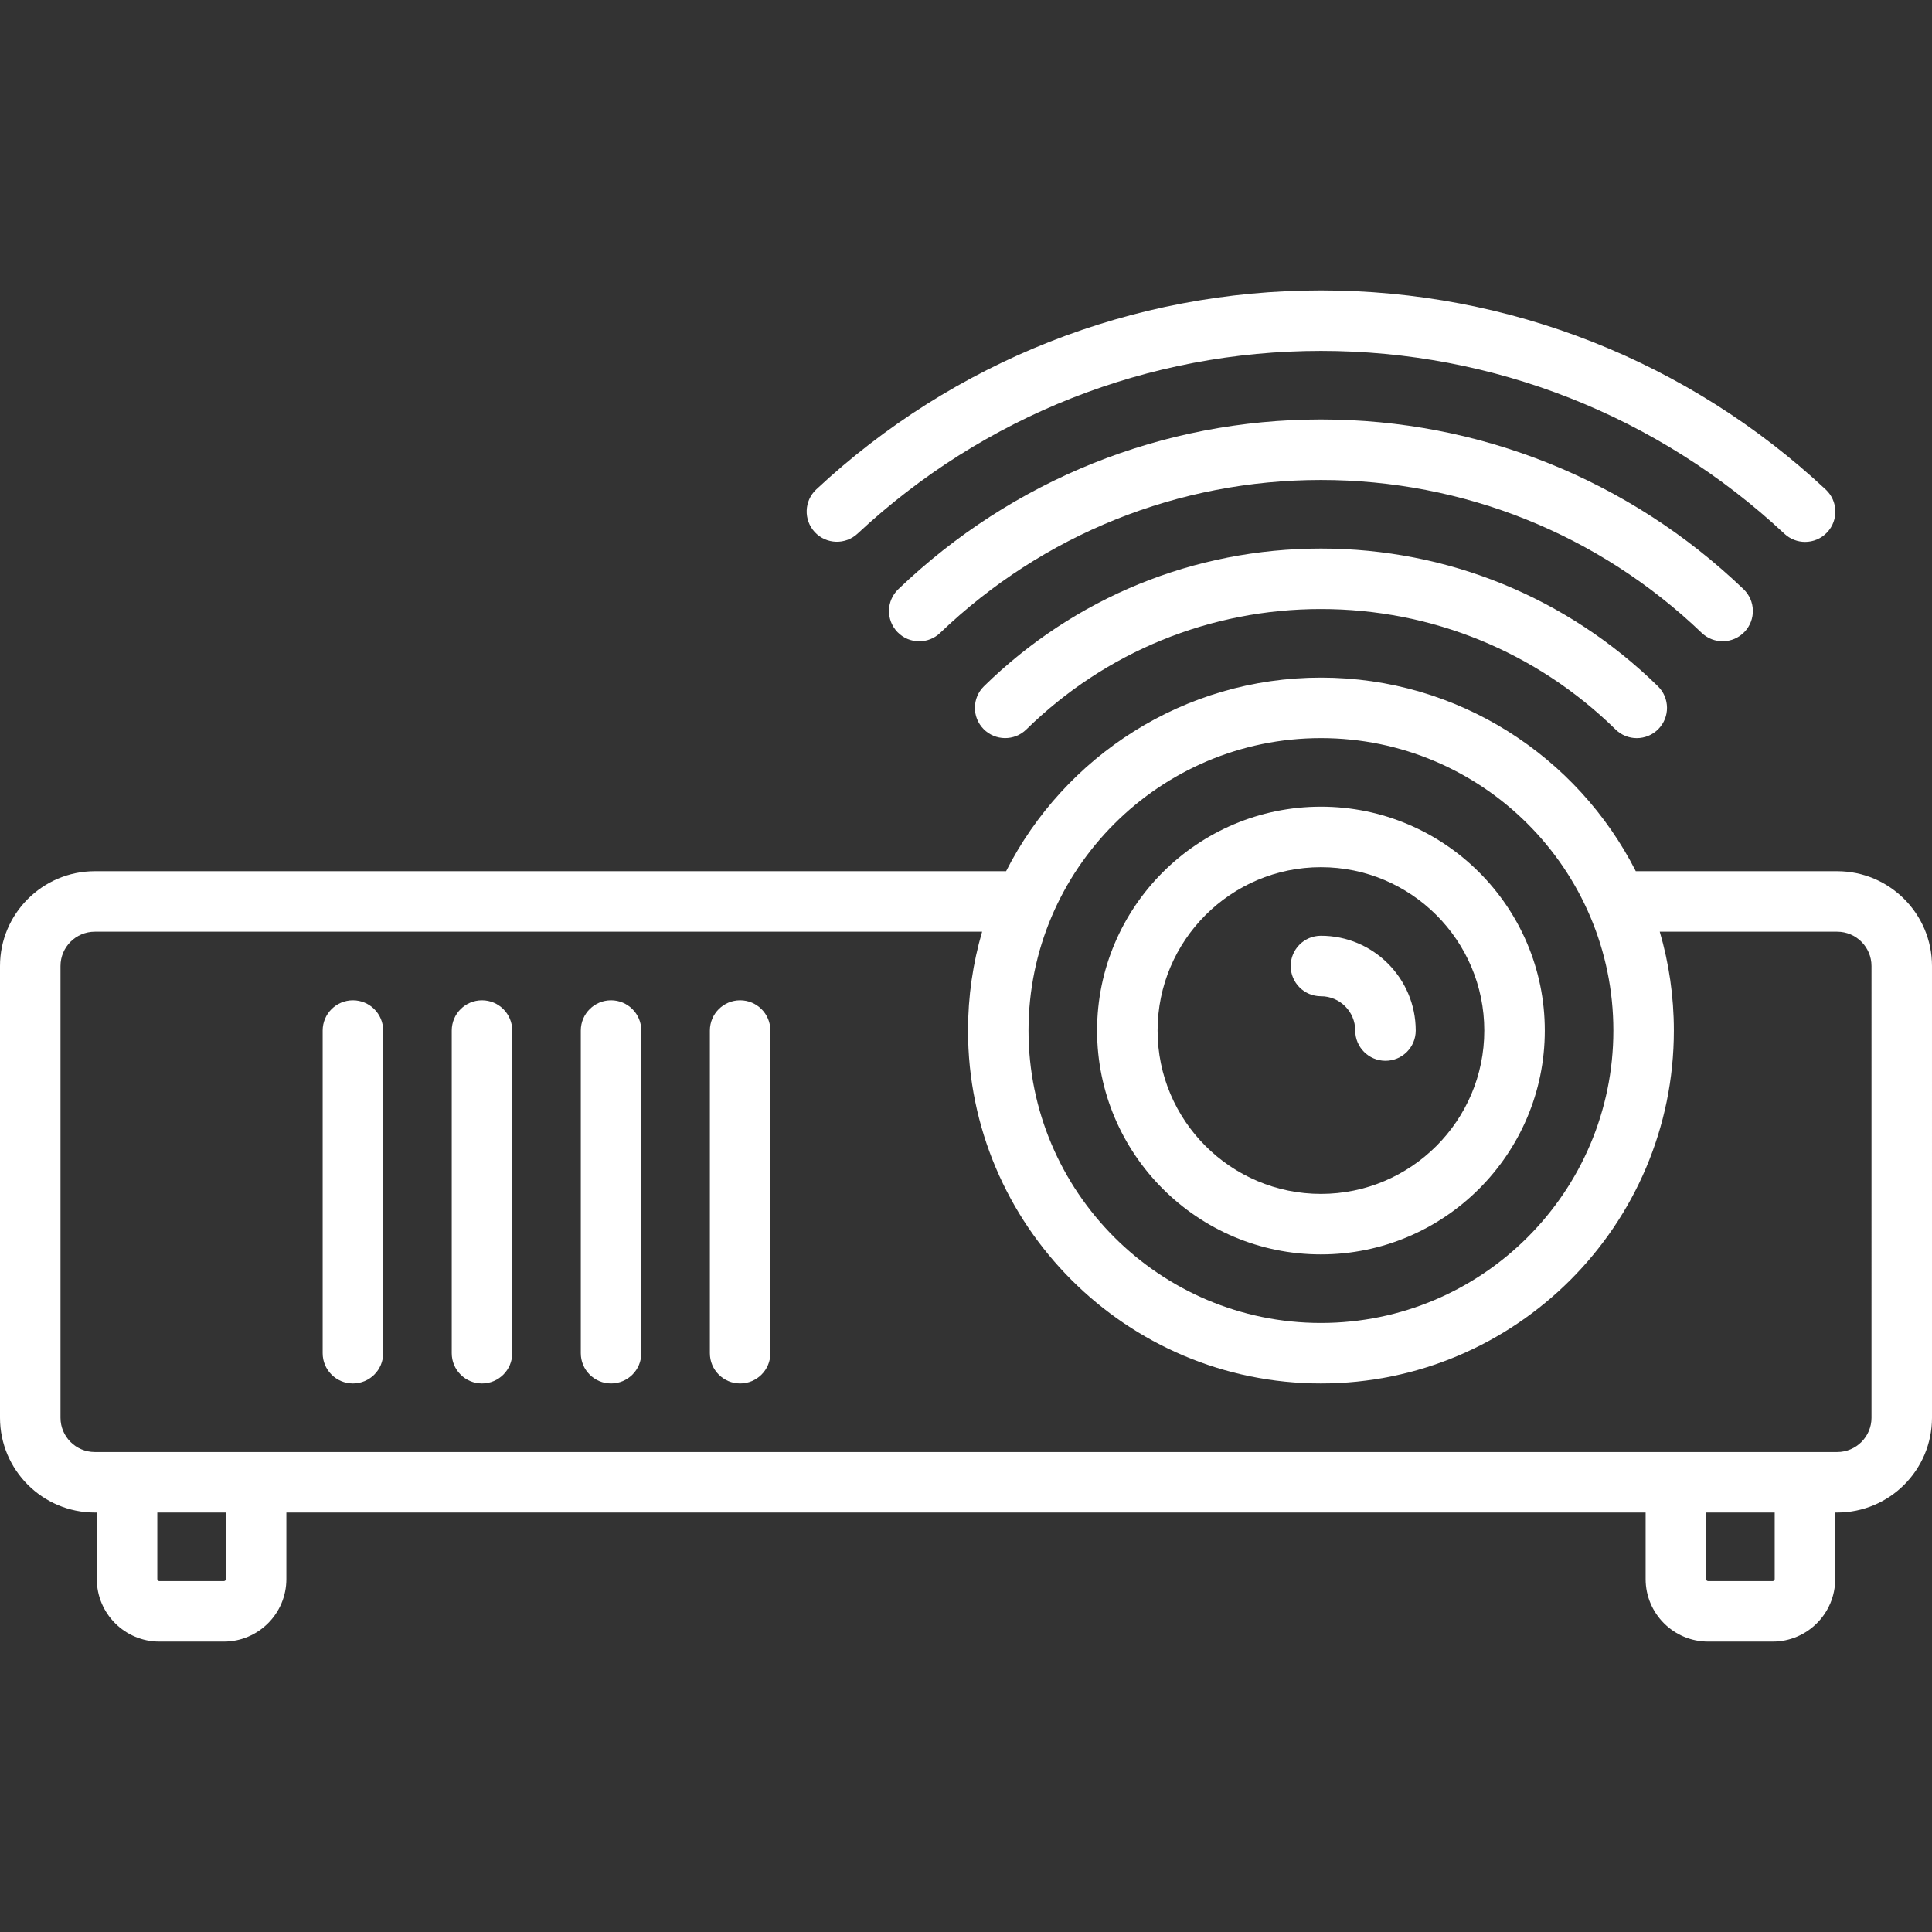 <?xml version="1.0" encoding="UTF-8"?> <!-- Generator: Adobe Illustrator 19.0.0, SVG Export Plug-In . SVG Version: 6.00 Build 0) --> <svg xmlns="http://www.w3.org/2000/svg" xmlns:xlink="http://www.w3.org/1999/xlink" version="1.1" id="Layer_1" x="0px" y="0px" viewBox="0 0 512 512" style="enable-background:new 0 0 512 512;fill:#ffffff;" xml:space="preserve"><rect x="0" y="0" width="512" height="512" fill="#333333" stroke="none"/> <g> <g> <path d="M486.881,230.881h-53.377c-15.454-30.416-47.052-51.307-83.441-51.307c-36.389,0-67.987,20.891-83.441,51.307H25.119 C11.268,230.881,0,242.149,0,256v119.716c0,13.851,11.268,25.119,25.119,25.119h0.534v17.637c0,9.136,7.432,16.568,16.568,16.568 h17.102c9.136,0,16.568-7.432,16.568-16.568v-17.637h360.217v17.637c0,9.136,7.432,16.568,16.568,16.568h17.102 c9.136,0,16.568-7.432,16.568-16.568v-17.637h0.534c13.851,0,25.119-11.268,25.119-25.119V256 C512,242.149,500.732,230.881,486.881,230.881z M350.063,195.608c42.731,0,77.495,34.764,77.495,77.495 s-34.764,77.495-77.495,77.495s-77.495-34.764-77.495-77.495S307.331,195.608,350.063,195.608z M59.858,418.472 c0,0.295-0.239,0.534-0.534,0.534H42.221c-0.295,0-0.534-0.239-0.534-0.534v-17.637h18.171V418.472z M470.313,418.472 c0,0.295-0.239,0.534-0.534,0.534h-17.102c-0.295,0-0.534-0.239-0.534-0.534v-17.637h18.171V418.472z M495.967,375.716 c0,5.01-4.076,9.086-9.086,9.086H25.119c-5.01,0-9.086-4.076-9.086-9.086V256c0-5.01,4.076-9.086,9.086-9.086h235.152 c-2.429,8.314-3.737,17.1-3.737,26.188c0,51.572,41.956,93.528,93.528,93.528s93.528-41.956,93.528-93.528 c0-9.088-1.308-17.874-3.737-26.188h47.027c5.01,0,9.086,4.076,9.086,9.086V375.716z"></path> </g> </g> <g> <g> <path d="M350.063,213.779c-32.711,0-59.324,26.612-59.324,59.324s26.612,59.324,59.324,59.324 c32.711,0,59.324-26.612,59.324-59.324S382.774,213.779,350.063,213.779z M350.063,316.393c-23.871,0-43.29-19.42-43.29-43.29 s19.42-43.29,43.29-43.29s43.29,19.42,43.29,43.29S373.933,316.393,350.063,316.393z"></path> </g> </g> <g> <g> <path d="M196.142,265.086c-4.427,0-8.017,3.589-8.017,8.017v85.511c0,4.427,3.589,8.017,8.017,8.017s8.017-3.589,8.017-8.017 v-85.511C204.159,268.675,200.569,265.086,196.142,265.086z"></path> </g> </g> <g> <g> <path d="M161.937,265.086c-4.427,0-8.017,3.589-8.017,8.017v85.511c0,4.427,3.589,8.017,8.017,8.017s8.017-3.589,8.017-8.017 v-85.511C169.954,268.675,166.365,265.086,161.937,265.086z"></path> </g> </g> <g> <g> <path d="M127.733,265.086c-4.427,0-8.017,3.589-8.017,8.017v85.511c0,4.427,3.589,8.017,8.017,8.017s8.017-3.589,8.017-8.017 v-85.511C135.749,268.675,132.16,265.086,127.733,265.086z"></path> </g> </g> <g> <g> <path d="M93.528,265.086c-4.427,0-8.017,3.589-8.017,8.017v85.511c0,4.427,3.589,8.017,8.017,8.017s8.017-3.589,8.017-8.017 v-85.511C101.545,268.675,97.956,265.086,93.528,265.086z"></path> </g> </g> <g> <g> <path d="M439.37,181.872c-24.012-23.539-55.728-36.503-89.307-36.503c-33.575,0-65.289,12.96-89.299,36.494 c-3.162,3.099-3.213,8.175-0.113,11.337c3.1,3.162,8.174,3.212,11.337,0.113c20.994-20.577,48.722-31.911,78.075-31.911 c29.357,0,57.087,11.336,78.083,31.918c1.561,1.53,3.586,2.293,5.612,2.293c2.078,0,4.156-0.803,5.725-2.405 C442.582,190.047,442.531,184.971,439.37,181.872z"></path> </g> </g> <g> <g> <path d="M462.056,156.135c-30.28-29-70.053-44.971-111.993-44.971c-41.947,0-81.723,15.975-112.005,44.981 c-3.197,3.062-3.306,8.138-0.244,11.335c1.574,1.644,3.68,2.471,5.79,2.471c1.994,0,3.991-0.74,5.544-2.228 c27.282-26.133,63.121-40.526,100.914-40.526c37.789,0,73.623,14.389,100.904,40.516c3.198,3.062,8.273,2.952,11.335-0.245 C465.363,164.273,465.254,159.198,462.056,156.135z"></path> </g> </g> <g> <g> <path d="M483.841,129.731c-36.442-34.029-83.952-52.77-133.778-52.77c-49.806,0-97.301,18.727-133.738,52.732 c-3.237,3.021-3.412,8.094-0.391,11.33c3.022,3.238,8.094,3.412,11.33,0.391c33.457-31.223,77.068-48.42,122.799-48.42 c45.749,0,89.373,17.209,122.836,48.456c1.546,1.443,3.509,2.157,5.47,2.157c2.143,0,4.282-0.855,5.861-2.545 C487.251,137.826,487.077,132.753,483.841,129.731z"></path> </g> </g> <g> <g> <path d="M350.063,247.983c-4.427,0-8.017,3.589-8.017,8.017s3.589,8.017,8.017,8.017c5.01,0,9.086,4.076,9.086,9.086 c0,4.427,3.589,8.017,8.017,8.017c4.427,0,8.017-3.589,8.017-8.017C375.182,259.252,363.913,247.983,350.063,247.983z"></path> </g> </g> <g> </g> <g> </g> <g> </g> <g> </g> <g> </g> <g> </g> <g> </g> <g> </g> <g> </g> <g> </g> <g> </g> <g> </g> <g> </g> <g> </g> <g> </g> </svg> 